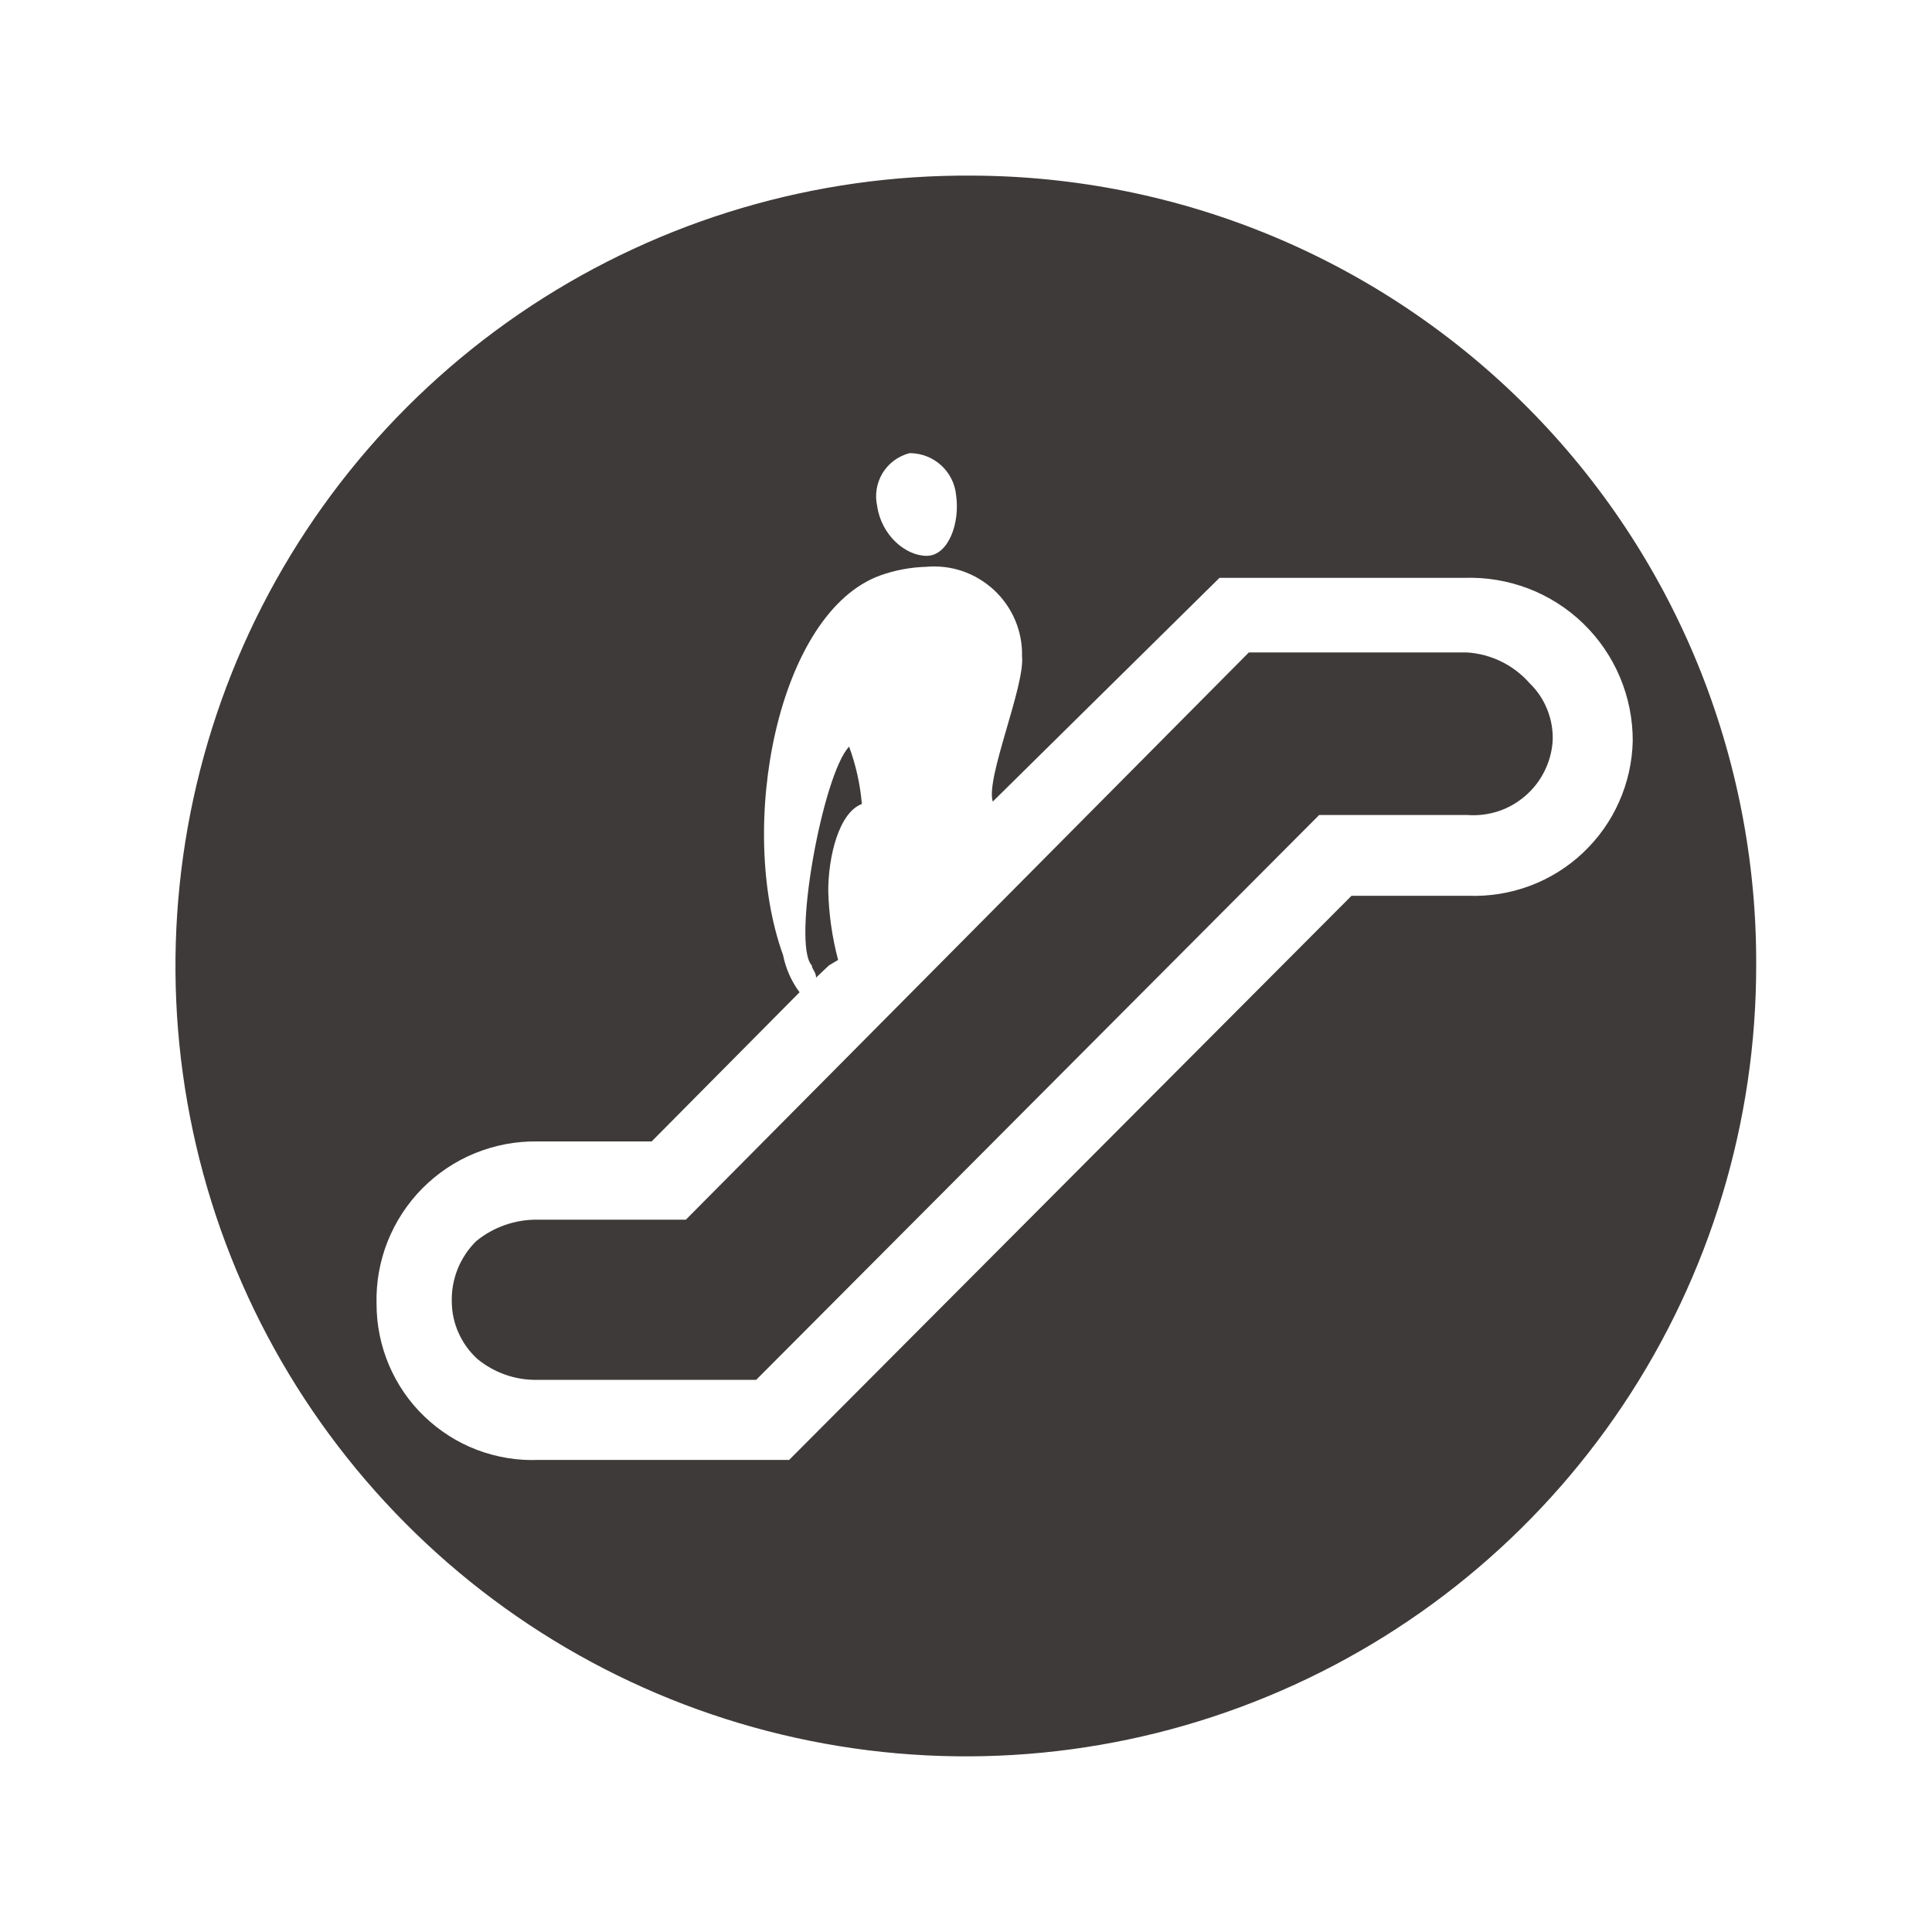<svg class="ico_svg ico_escalator" width="20" height="20" viewBox="0 0 20 20" fill="none" xmlns="http://www.w3.org/2000/svg">
<path class="svg-elm svg-path svg-path01" d="M15.187 6.754H12.928L7.1 12.626H5.562C5.332 12.624 5.108 12.702 4.93 12.848C4.846 12.93 4.781 13.029 4.737 13.138C4.694 13.247 4.673 13.363 4.677 13.48C4.678 13.59 4.702 13.698 4.747 13.798C4.791 13.898 4.856 13.988 4.936 14.063C5.113 14.211 5.338 14.29 5.569 14.284H7.828L13.656 8.437H15.193C15.301 8.445 15.41 8.431 15.513 8.397C15.616 8.363 15.71 8.308 15.792 8.237C15.874 8.166 15.941 8.079 15.989 7.982C16.037 7.885 16.066 7.78 16.073 7.672C16.078 7.56 16.059 7.449 16.017 7.345C15.976 7.241 15.913 7.148 15.832 7.07C15.668 6.884 15.435 6.77 15.187 6.754Z" fill="#3E3A39"/>
<path class="svg-elm svg-path svg-path02" d="M10.062 1.818C8.44 1.806 6.852 2.275 5.497 3.167C4.143 4.059 3.085 5.333 2.456 6.828C1.828 8.323 1.657 9.97 1.967 11.562C2.276 13.154 3.052 14.617 4.195 15.767C5.338 16.918 6.797 17.702 8.386 18.021C9.976 18.341 11.625 18.181 13.123 17.561C14.622 16.942 15.902 15.892 16.803 14.543C17.703 13.195 18.182 11.609 18.18 9.988C18.184 8.918 17.977 7.858 17.572 6.868C17.166 5.878 16.569 4.978 15.815 4.22C15.06 3.461 14.164 2.858 13.177 2.446C12.19 2.034 11.131 1.821 10.062 1.818ZM9.429 4.691C9.546 4.694 9.658 4.739 9.744 4.818C9.83 4.897 9.885 5.005 9.897 5.122C9.941 5.419 9.815 5.754 9.593 5.754C9.372 5.754 9.125 5.539 9.081 5.242C9.054 5.124 9.074 5.001 9.136 4.898C9.199 4.795 9.299 4.721 9.416 4.691H9.429ZM15.212 9.273H13.991L8.169 15.113H5.575C5.358 15.122 5.141 15.086 4.938 15.009C4.735 14.932 4.55 14.814 4.393 14.663C4.236 14.513 4.112 14.332 4.027 14.132C3.942 13.932 3.898 13.717 3.898 13.499C3.892 13.278 3.931 13.058 4.012 12.853C4.094 12.647 4.216 12.46 4.371 12.303C4.527 12.146 4.712 12.021 4.917 11.938C5.122 11.854 5.341 11.813 5.562 11.816H6.746L8.277 10.272C8.192 10.158 8.134 10.026 8.106 9.886C7.625 8.557 8.049 6.343 9.112 5.957C9.263 5.903 9.421 5.873 9.581 5.868C9.709 5.856 9.838 5.87 9.96 5.911C10.081 5.952 10.193 6.019 10.288 6.106C10.382 6.193 10.457 6.299 10.508 6.418C10.558 6.536 10.583 6.663 10.58 6.792C10.612 7.102 10.201 8.058 10.277 8.298L12.624 5.982H15.155C15.382 5.974 15.608 6.011 15.82 6.092C16.032 6.173 16.226 6.296 16.389 6.454C16.552 6.612 16.682 6.801 16.77 7.011C16.858 7.22 16.903 7.445 16.902 7.672C16.897 7.889 16.849 8.103 16.76 8.302C16.672 8.501 16.544 8.68 16.386 8.829C16.228 8.978 16.041 9.094 15.838 9.17C15.634 9.246 15.417 9.281 15.2 9.273H15.212Z" fill="#3E3A39"/>
<path class="svg-elm svg-path svg-path03" d="M8.448 10.12L8.581 9.994L8.676 9.937C8.614 9.703 8.58 9.463 8.574 9.222C8.574 8.874 8.682 8.412 8.922 8.323C8.905 8.12 8.86 7.92 8.79 7.729C8.517 8.013 8.195 9.779 8.404 9.994C8.404 10.032 8.448 10.063 8.448 10.12Z" fill="#3E3A39"/>
</svg>
